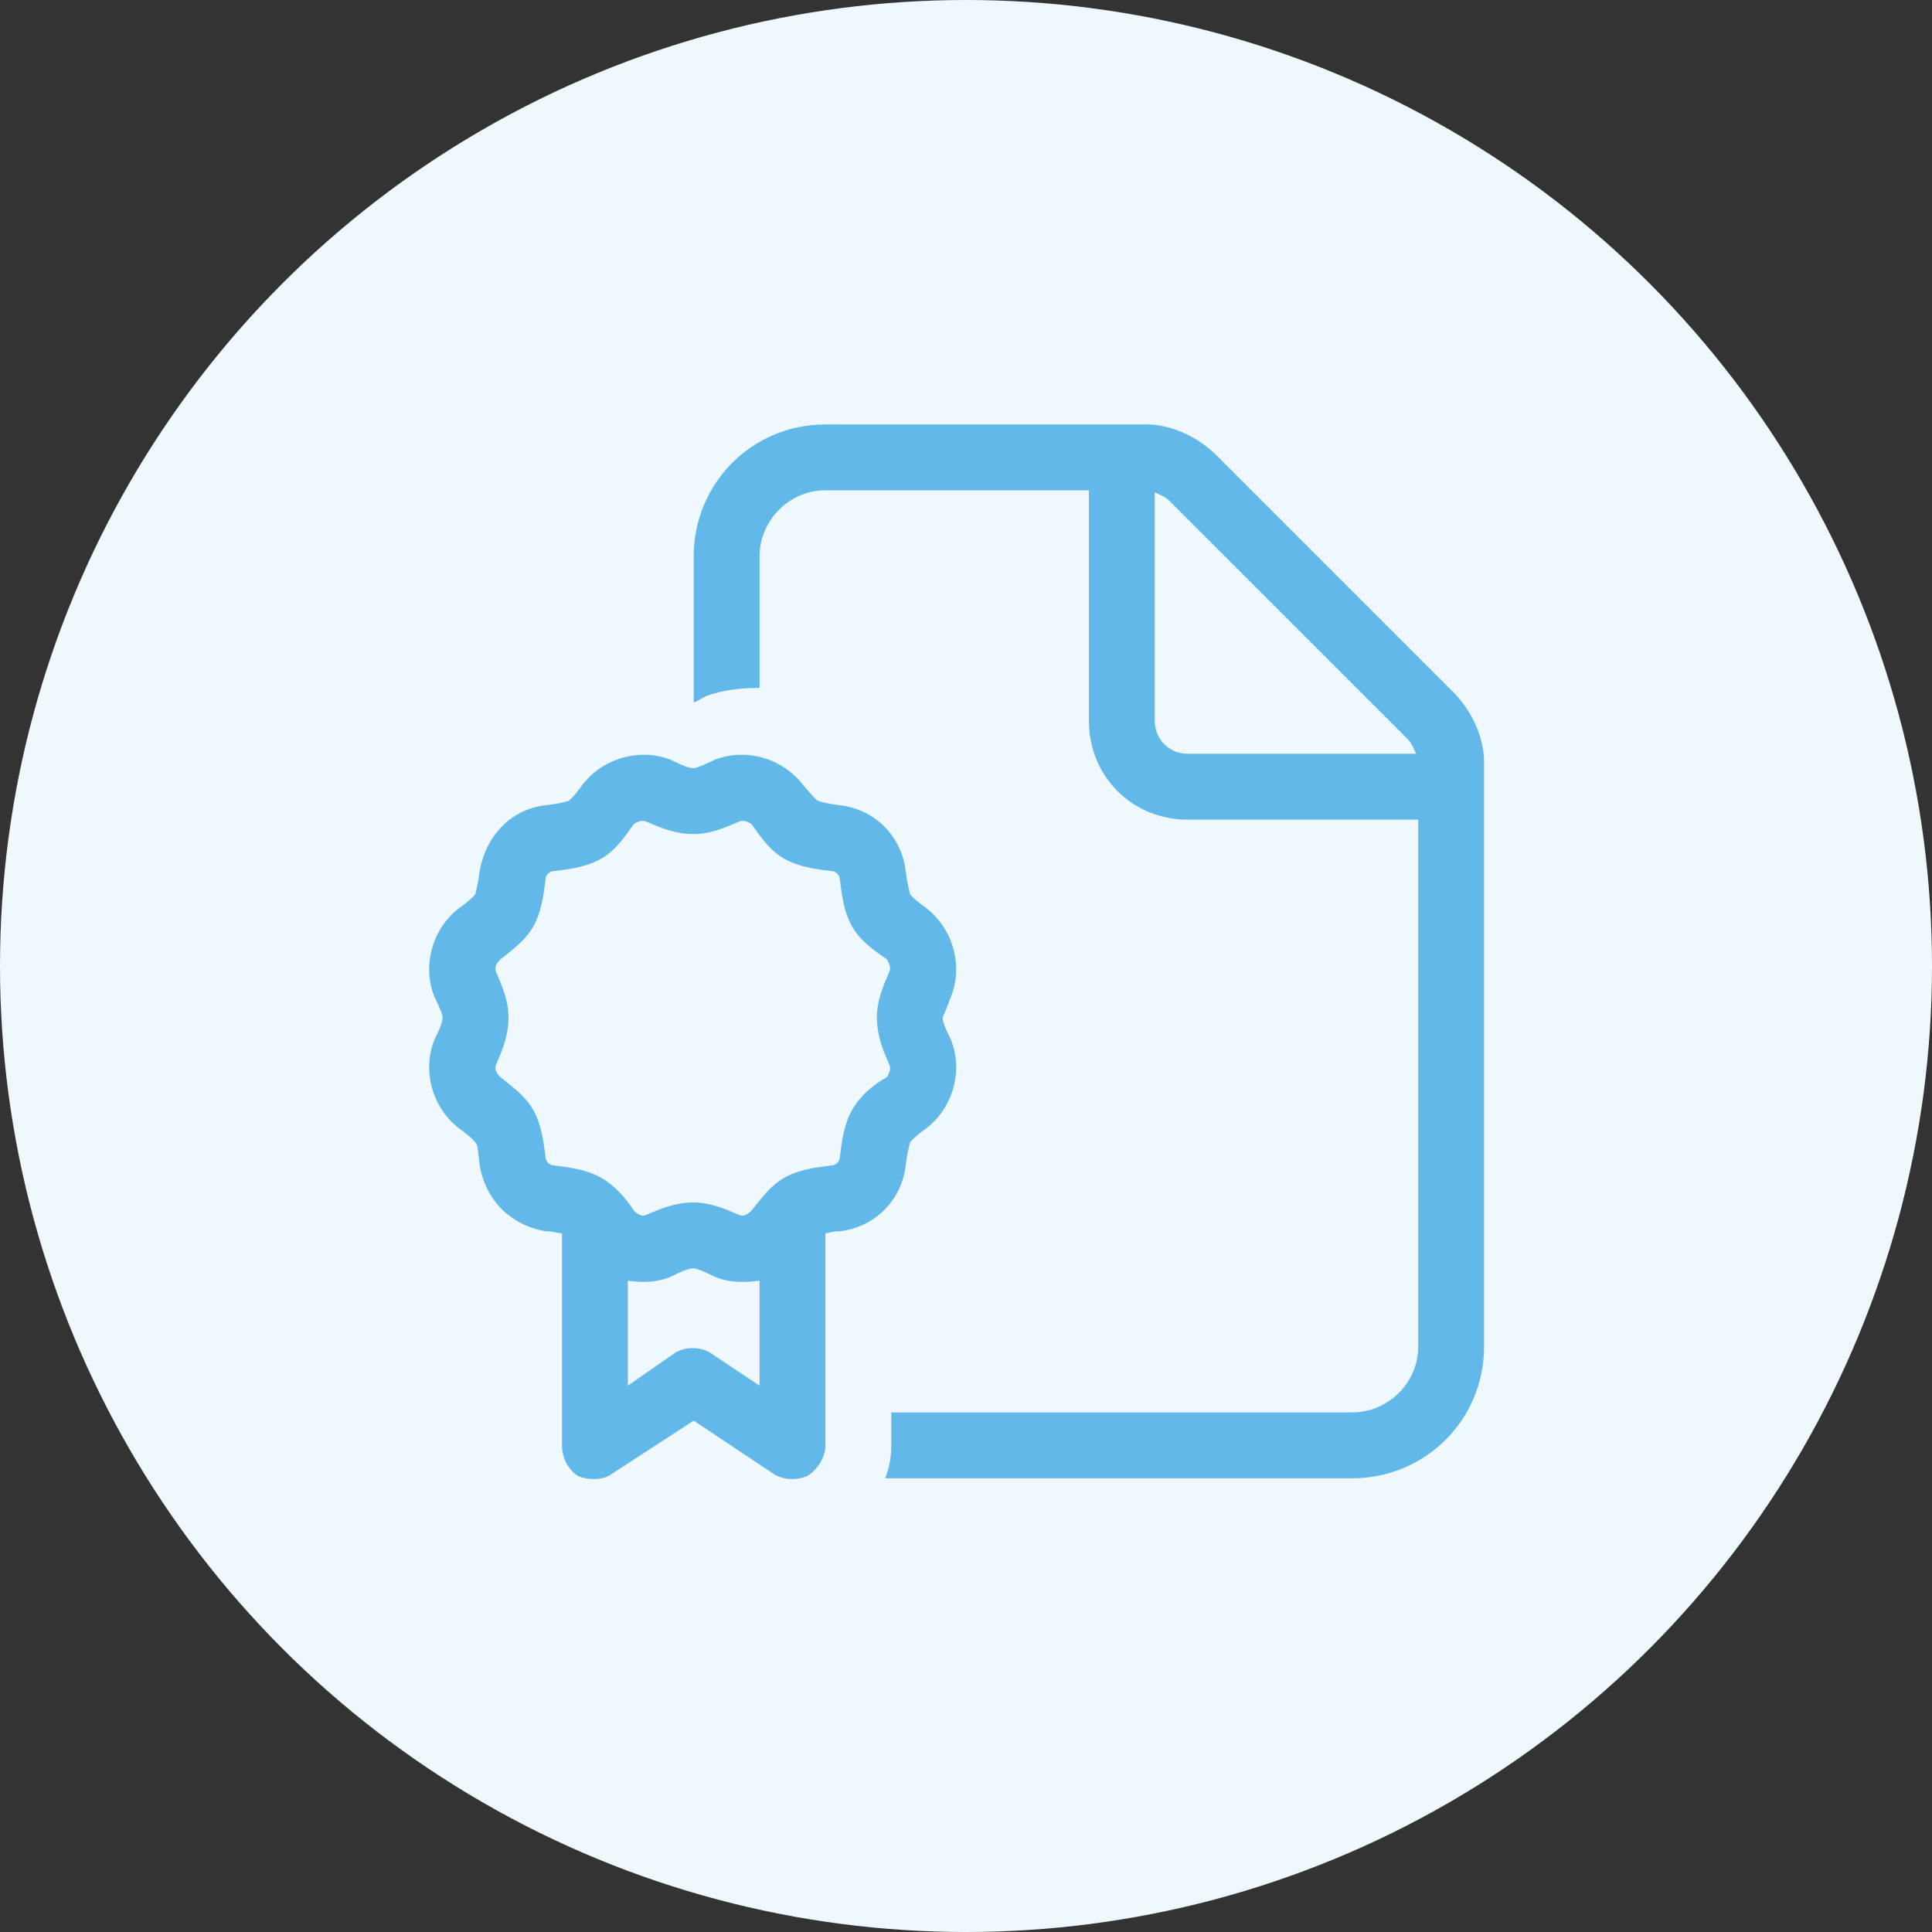 <svg width="66" height="66" viewBox="0 0 66 66" fill="none" xmlns="http://www.w3.org/2000/svg">
<rect x="0" y="0" width="66" height="66" fill="#333333" stroke="none"/>
<circle cx="33" cy="33" r="33" fill="#EFF8FD"/>
<path d="M48.448 46V28H40.573C38.675 28 37.198 26.523 37.198 24.625V16.75H28.198C26.933 16.75 25.948 17.805 25.948 19V23.5C25.315 23.5 24.683 23.57 24.12 23.781C23.979 23.852 23.768 23.992 23.698 23.992V24.062V19C23.698 16.539 25.667 14.5 28.198 14.5H39.167C40.011 14.5 40.925 14.922 41.557 15.555L49.643 23.641C50.276 24.273 50.698 25.188 50.698 26.031V46C50.698 48.531 48.659 50.5 46.198 50.5H30.237C30.378 50.148 30.448 49.797 30.448 49.375V48.25H46.198C47.393 48.25 48.448 47.266 48.448 46ZM48.378 25.75C48.307 25.609 48.237 25.398 48.097 25.258L39.94 17.102C39.8 16.961 39.589 16.891 39.448 16.82V24.625C39.448 25.258 39.94 25.75 40.573 25.75H48.378ZM32.206 34.75V34.82C32.206 34.82 32.206 34.961 32.487 35.523C32.909 36.578 32.557 37.844 31.643 38.547C31.151 38.898 31.081 39.039 31.081 39.039C31.081 39.109 31.011 39.25 30.94 39.812C30.8 41.008 29.886 41.922 28.69 42.062C28.409 42.062 28.268 42.133 28.198 42.133V49.375C28.198 49.797 27.917 50.219 27.565 50.43C27.214 50.57 26.792 50.57 26.44 50.359L23.698 48.531L20.886 50.359C20.604 50.57 20.112 50.57 19.761 50.43C19.409 50.219 19.198 49.797 19.198 49.375V42.133C19.058 42.133 18.917 42.062 18.636 42.062C17.44 41.852 16.597 41.008 16.386 39.812C16.315 39.18 16.315 39.109 16.245 39.039C16.245 39.039 16.175 38.898 15.682 38.547C14.768 37.844 14.417 36.578 14.839 35.523C15.12 34.961 15.12 34.82 15.12 34.75C15.12 34.75 15.12 34.609 14.839 34.047C14.417 32.992 14.768 31.727 15.682 31.023C16.175 30.672 16.245 30.531 16.245 30.531C16.245 30.461 16.315 30.32 16.386 29.758C16.597 28.562 17.44 27.648 18.636 27.508C19.268 27.438 19.339 27.367 19.409 27.367C19.409 27.367 19.55 27.297 19.901 26.805C20.604 25.891 21.87 25.539 22.925 25.961C23.487 26.242 23.628 26.242 23.698 26.242C23.698 26.242 23.839 26.242 24.401 25.961C25.456 25.539 26.722 25.891 27.425 26.805C27.847 27.297 27.917 27.367 27.987 27.367C27.987 27.367 28.128 27.438 28.69 27.508C29.886 27.648 30.8 28.562 30.94 29.758C31.011 30.32 31.081 30.461 31.081 30.531C31.081 30.531 31.151 30.672 31.643 31.023C32.557 31.727 32.909 32.992 32.487 34.047C32.276 34.609 32.206 34.75 32.206 34.75ZM21.448 47.336L23.065 46.211C23.417 46 23.909 46 24.261 46.211L25.948 47.336V43.75C25.386 43.82 24.893 43.82 24.401 43.609C23.839 43.328 23.698 43.328 23.698 43.328C23.628 43.328 23.487 43.328 22.925 43.609C22.433 43.82 21.94 43.82 21.448 43.75V47.336ZM17.37 34.75C17.37 35.383 17.159 35.875 16.948 36.367C16.878 36.508 16.948 36.648 17.089 36.789C17.511 37.141 17.933 37.422 18.214 37.914C18.495 38.406 18.565 38.969 18.636 39.531C18.636 39.672 18.776 39.812 18.917 39.812C19.479 39.883 20.042 39.953 20.534 40.234C21.026 40.516 21.378 40.938 21.659 41.359C21.8 41.5 21.94 41.57 22.081 41.5C22.573 41.289 23.065 41.078 23.698 41.078C24.261 41.078 24.753 41.289 25.245 41.5C25.386 41.57 25.526 41.5 25.667 41.359C26.018 40.938 26.3 40.516 26.792 40.234C27.284 39.953 27.847 39.883 28.409 39.812C28.55 39.812 28.69 39.672 28.69 39.531C28.761 38.969 28.831 38.406 29.112 37.914C29.393 37.422 29.815 37.07 30.308 36.789C30.378 36.648 30.448 36.508 30.378 36.367C30.167 35.875 29.956 35.383 29.956 34.75C29.956 34.188 30.167 33.695 30.378 33.203C30.448 33.062 30.378 32.922 30.308 32.781C29.815 32.43 29.393 32.148 29.112 31.656C28.831 31.164 28.761 30.602 28.69 30.039C28.69 29.898 28.55 29.758 28.409 29.758C27.847 29.688 27.284 29.617 26.792 29.336C26.3 29.055 26.018 28.633 25.667 28.141C25.526 28.07 25.386 28 25.245 28.07C24.753 28.281 24.261 28.492 23.698 28.492C23.065 28.492 22.573 28.281 22.081 28.07C21.94 28 21.8 28.07 21.659 28.141C21.308 28.633 21.026 29.055 20.534 29.336C20.042 29.617 19.479 29.688 18.917 29.758C18.776 29.758 18.636 29.898 18.636 30.039C18.565 30.602 18.495 31.164 18.214 31.656C17.933 32.148 17.511 32.43 17.089 32.781C16.948 32.922 16.878 33.062 16.948 33.203C17.159 33.695 17.37 34.188 17.37 34.75Z" fill="#62B9E9"/>
</svg>
